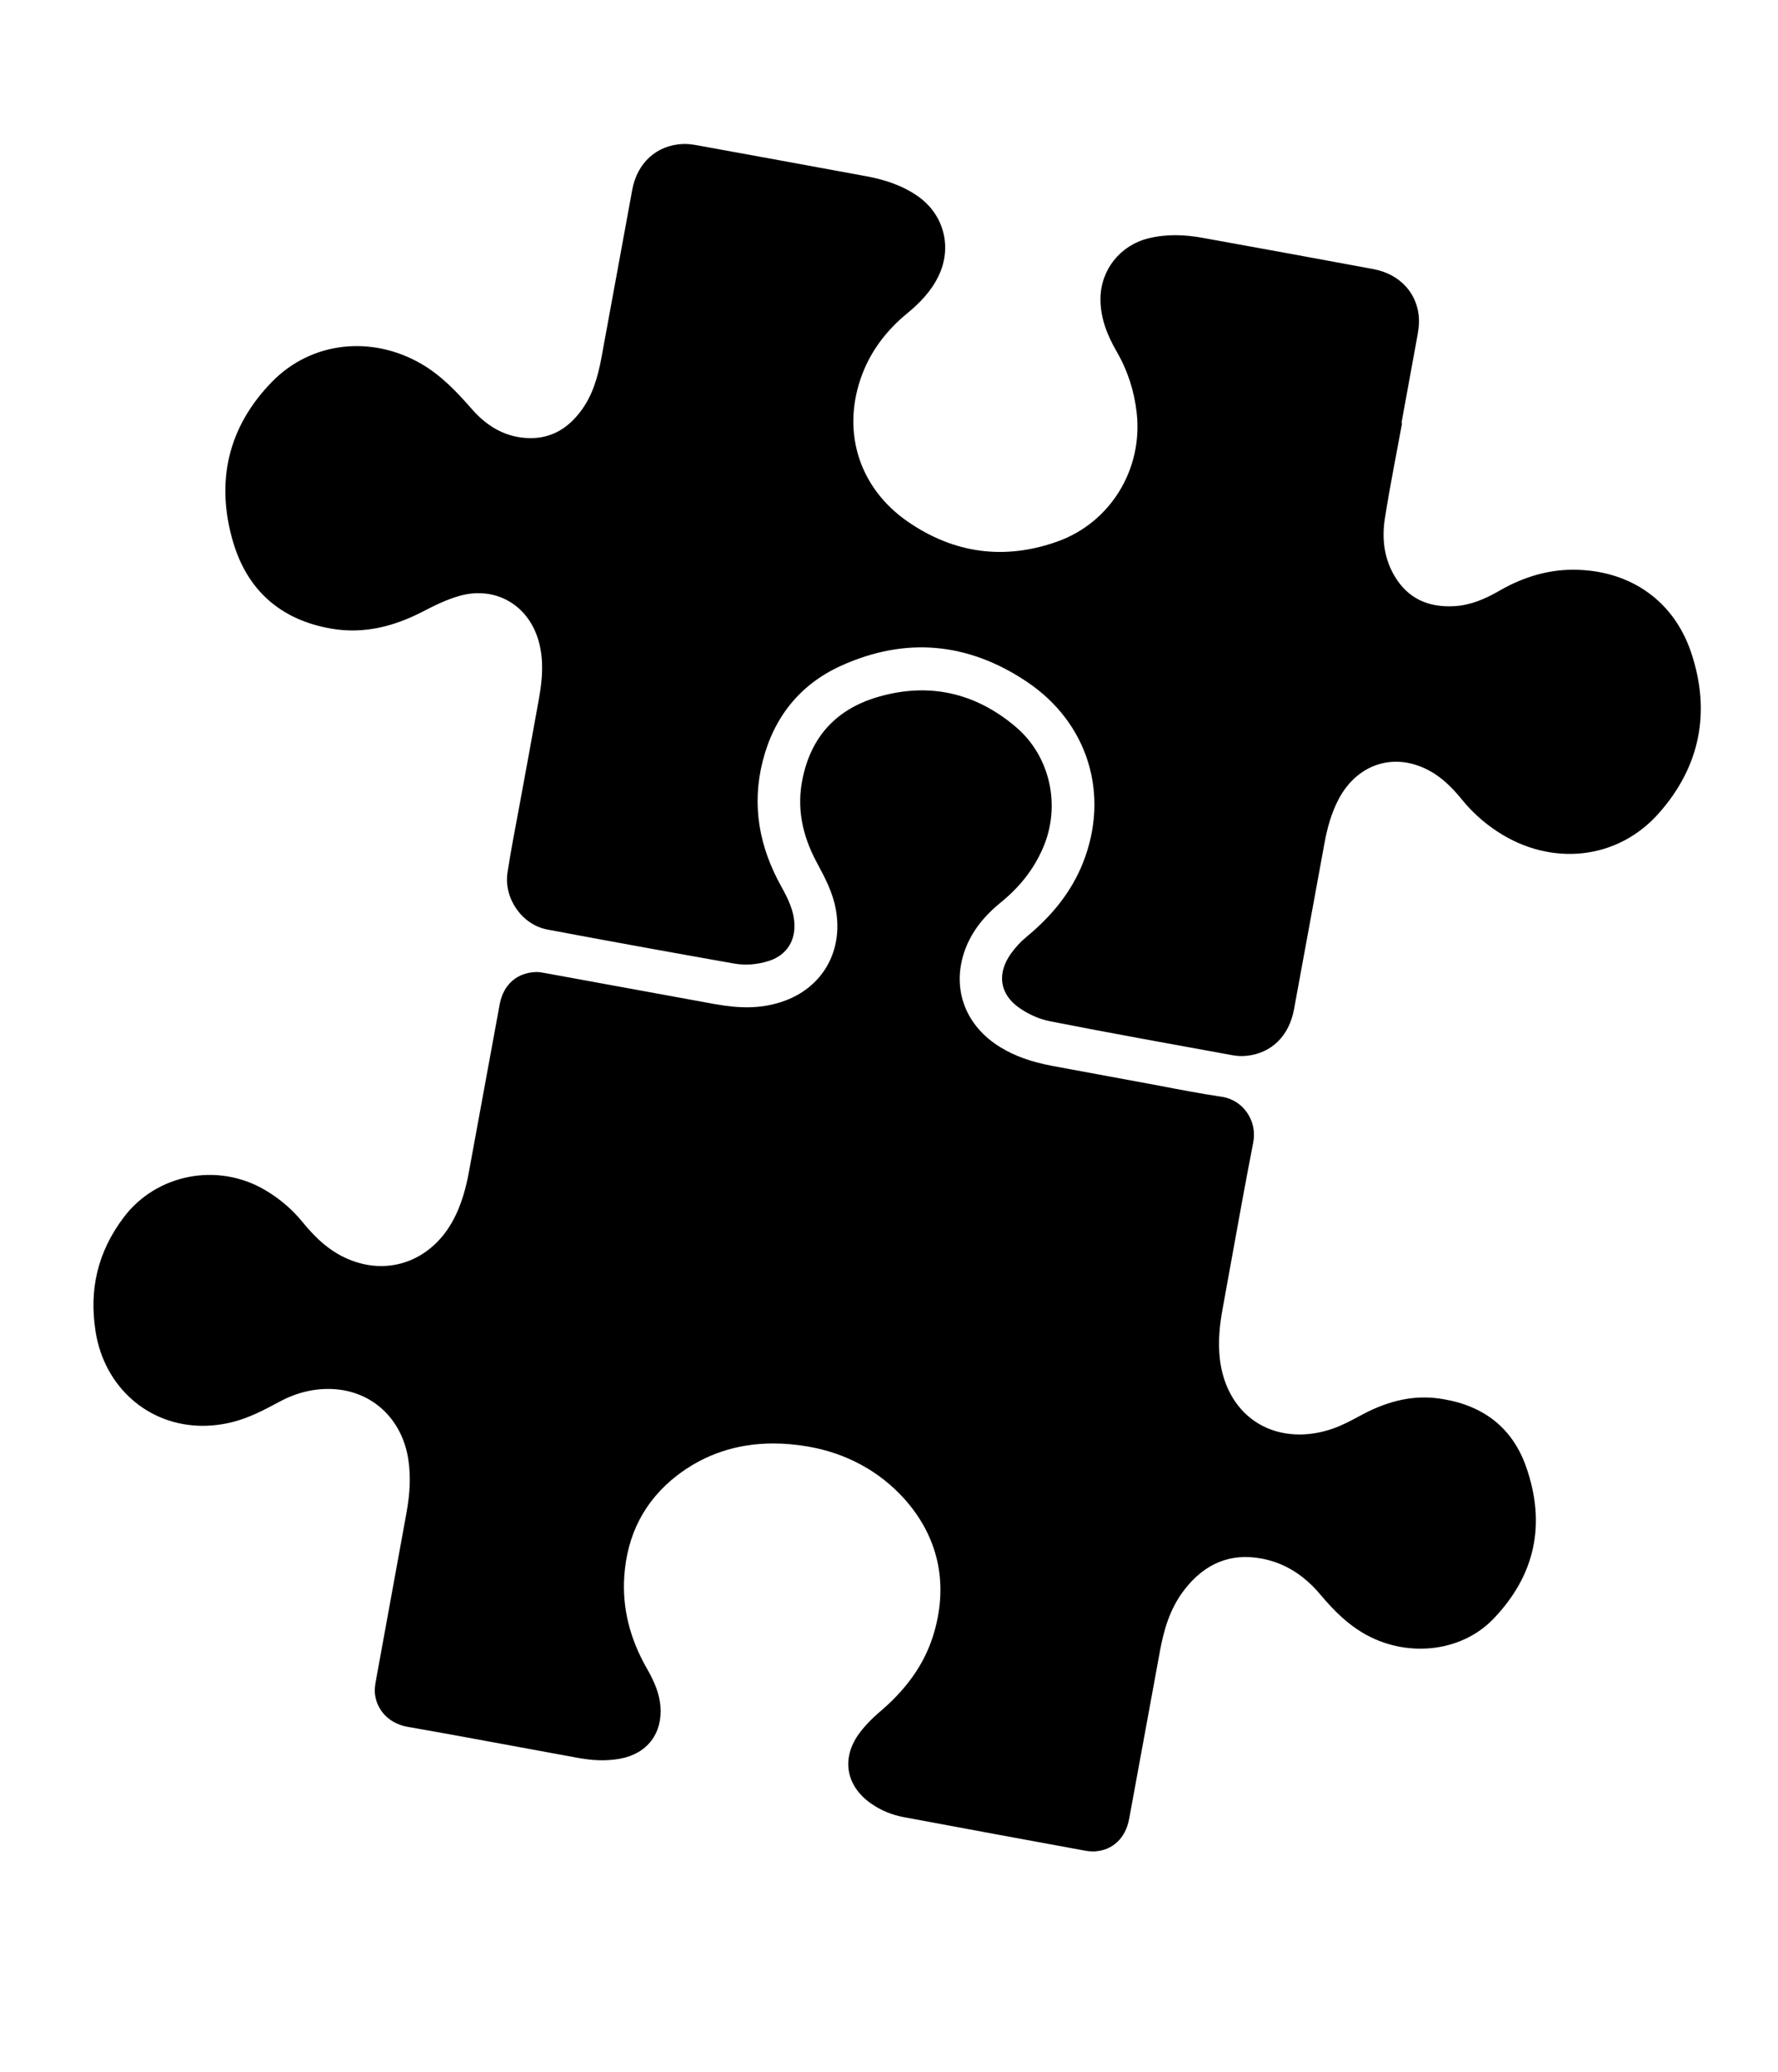 <?xml version="1.0" encoding="utf-8"?>
<!-- Generator: Adobe Illustrator 16.0.0, SVG Export Plug-In . SVG Version: 6.00 Build 0)  -->
<!DOCTYPE svg PUBLIC "-//W3C//DTD SVG 1.1//EN" "http://www.w3.org/Graphics/SVG/1.1/DTD/svg11.dtd">
<svg version="1.1" id="Ebene_1" xmlns="http://www.w3.org/2000/svg" xmlns:xlink="http://www.w3.org/1999/xlink" x="0px" y="0px"
	 width="54.5px" height="63.5px" viewBox="0 0 54.5 63.5" enable-background="new 0 0 54.5 63.5" xml:space="preserve">
<polygon fill="none" points="33.5,57.244 33.501,57.237 33.5,57.237 "/>
<path fill-rule="evenodd" clip-rule="evenodd" d="M42.959,12.962c0.164-0.896,0.327-1.792,0.491-2.688
	c0.024-0.154,0.052-0.312,0.046-0.467c-0.023-0.794-0.568-1.404-1.397-1.559c-1.742-0.324-3.483-0.642-5.228-0.957
	c-0.559-0.102-1.116-0.124-1.677,0.016c-0.859,0.215-1.457,0.964-1.462,1.849c-0.004,0.591,0.206,1.114,0.494,1.615
	c0.339,0.583,0.541,1.21,0.616,1.88c0.195,1.727-0.801,3.369-2.438,3.949c-1.619,0.574-3.158,0.364-4.569-0.606
	c-1.476-1.014-2.026-2.699-1.459-4.375c0.274-0.811,0.772-1.472,1.43-2.014c0.391-0.321,0.735-0.676,0.959-1.14
	c0.433-0.886,0.169-1.892-0.632-2.452c-0.48-0.335-1.018-0.507-1.583-0.612c-1.724-0.318-3.446-0.633-5.17-0.946
	c-0.147-0.027-0.301-0.048-0.448-0.042c-0.805,0.036-1.399,0.573-1.553,1.405c-0.316,1.717-0.627,3.435-0.945,5.152
	c-0.109,0.589-0.273,1.162-0.645,1.649c-0.386,0.505-0.88,0.814-1.536,0.809c-0.735-0.006-1.314-0.349-1.782-0.882
	c-0.465-0.53-0.941-1.038-1.562-1.397c-1.514-0.875-3.361-0.691-4.578,0.559c-1.339,1.376-1.727,3.046-1.192,4.883
	c0.436,1.501,1.467,2.41,3.019,2.676c0.989,0.171,1.913-0.064,2.797-0.521c0.371-0.192,0.754-0.381,1.153-0.49
	c1.114-0.301,2.121,0.316,2.413,1.431c0.15,0.567,0.104,1.132,0.004,1.697c-0.193,1.088-0.396,2.174-0.595,3.262
	c-0.128,0.699-0.268,1.394-0.374,2.096c-0.12,0.786,0.441,1.599,1.218,1.746c1.9,0.359,3.804,0.702,5.708,1.04
	c0.367,0.066,0.737,0.037,1.097-0.081c0.494-0.162,0.779-0.559,0.773-1.079c-0.005-0.443-0.196-0.822-0.404-1.198
	c-0.673-1.209-0.915-2.486-0.569-3.845c0.343-1.348,1.142-2.348,2.401-2.92c1.977-0.897,3.896-0.718,5.699,0.492
	c1.87,1.255,2.544,3.442,1.722,5.532c-0.362,0.922-0.976,1.656-1.733,2.281c-0.182,0.15-0.348,0.33-0.483,0.521
	c-0.431,0.606-0.347,1.235,0.257,1.658c0.274,0.192,0.608,0.345,0.938,0.41c1.865,0.367,3.738,0.702,5.61,1.044
	c0.139,0.025,0.288,0.03,0.431,0.015c0.757-0.082,1.292-0.611,1.442-1.417c0.315-1.705,0.625-3.411,0.938-5.115
	c0.084-0.451,0.204-0.891,0.416-1.303c0.529-1.034,1.568-1.44,2.59-1.003c0.493,0.211,0.866,0.568,1.197,0.977
	c0.315,0.388,0.681,0.719,1.101,0.993c1.638,1.074,3.674,0.872,4.943-0.567c1.266-1.429,1.597-3.106,0.992-4.917
	c-0.526-1.575-1.828-2.491-3.485-2.543c-0.864-0.028-1.661,0.218-2.402,0.646c-0.429,0.247-0.876,0.441-1.377,0.469
	c-0.783,0.044-1.416-0.226-1.826-0.917c-0.326-0.547-0.396-1.154-0.301-1.765c0.152-0.98,0.35-1.953,0.528-2.929
	C42.972,12.965,42.965,12.963,42.959,12.962z M33.552,56.743L33.5,56.744c-0.076,0-0.153-0.008-0.229-0.022
	c-1.859-0.341-3.716-0.683-5.571-1.03c-0.375-0.071-0.715-0.214-1.012-0.425c-0.753-0.533-0.899-1.361-0.375-2.107
	c0.167-0.235,0.396-0.477,0.702-0.736c0.838-0.721,1.372-1.514,1.628-2.427c0.426-1.507,0.106-2.911-0.924-4.061
	c-0.763-0.849-1.785-1.402-2.958-1.603c-0.362-0.062-0.719-0.093-1.059-0.093c-1.114,0-2.107,0.332-2.954,0.985
	c-0.987,0.766-1.53,1.807-1.613,3.097c-0.063,0.952,0.168,1.895,0.686,2.801c0.267,0.465,0.393,0.813,0.422,1.163
	c0.07,0.841-0.404,1.46-1.232,1.615c-0.425,0.076-0.827,0.062-1.319-0.029l-1.86-0.342c-1.11-0.205-2.22-0.41-3.332-0.604
	c-0.678-0.12-0.997-0.632-1.012-1.086c-0.004-0.115,0.019-0.249,0.043-0.379l0.929-5.097c0.112-0.615,0.13-1.13,0.058-1.621
	c-0.181-1.215-1.052-2.063-2.221-2.164c-0.598-0.048-1.177,0.082-1.744,0.389c-0.469,0.254-0.933,0.493-1.434,0.618
	c-0.303,0.075-0.607,0.113-0.906,0.113c-1.667,0-3.018-1.189-3.284-2.894c-0.204-1.302,0.074-2.439,0.851-3.479
	c1.003-1.346,2.893-1.716,4.355-0.847c0.438,0.259,0.819,0.585,1.132,0.967c0.325,0.399,0.782,0.893,1.438,1.157
	c1.214,0.502,2.484,0.035,3.152-1.146c0.309-0.549,0.441-1.132,0.513-1.522l0.946-5.151c0.112-0.607,0.528-0.978,1.127-0.993
	c0.093,0,0.186,0.019,0.275,0.034l5.171,0.945c0.806,0.146,1.374,0.134,1.94-0.024c1.309-0.367,2.03-1.515,1.794-2.857
	c-0.095-0.542-0.335-0.988-0.592-1.465c-0.462-0.864-0.604-1.694-0.434-2.54c0.262-1.312,1.05-2.164,2.344-2.532
	c1.536-0.439,2.948-0.127,4.188,0.92c1.065,0.898,1.407,2.436,0.831,3.739c-0.278,0.634-0.699,1.173-1.285,1.649
	c-0.57,0.462-0.939,0.969-1.129,1.551c-0.365,1.136,0.063,2.241,1.116,2.884c0.443,0.272,0.941,0.451,1.617,0.578l3.234,0.598
	c0.644,0.124,1.288,0.247,1.936,0.344c0.313,0.046,0.586,0.215,0.771,0.478c0.19,0.269,0.259,0.6,0.193,0.931
	c-0.241,1.239-0.466,2.483-0.69,3.727l-0.253,1.396c-0.073,0.41-0.147,0.956-0.075,1.536c0.179,1.387,1.138,2.282,2.443,2.282
	c0.329,0,0.668-0.06,1.007-0.176c0.286-0.099,0.544-0.236,0.793-0.37c0.104-0.056,0.208-0.111,0.309-0.161
	c0.797-0.383,1.527-0.512,2.31-0.373c1.269,0.218,2.118,0.916,2.524,2.075c0.614,1.756,0.276,3.322-1.004,4.655
	c-0.993,1.037-2.694,1.211-4.011,0.426c-0.435-0.261-0.834-0.621-1.293-1.169c-0.505-0.604-1.109-0.976-1.797-1.103
	c-0.96-0.182-1.747,0.152-2.362,0.943c-0.469,0.598-0.646,1.286-0.757,1.881l-0.348,1.899c-0.197,1.083-0.396,2.167-0.597,3.251
	C34.503,56.337,34.104,56.711,33.552,56.743z"/>
</svg>
